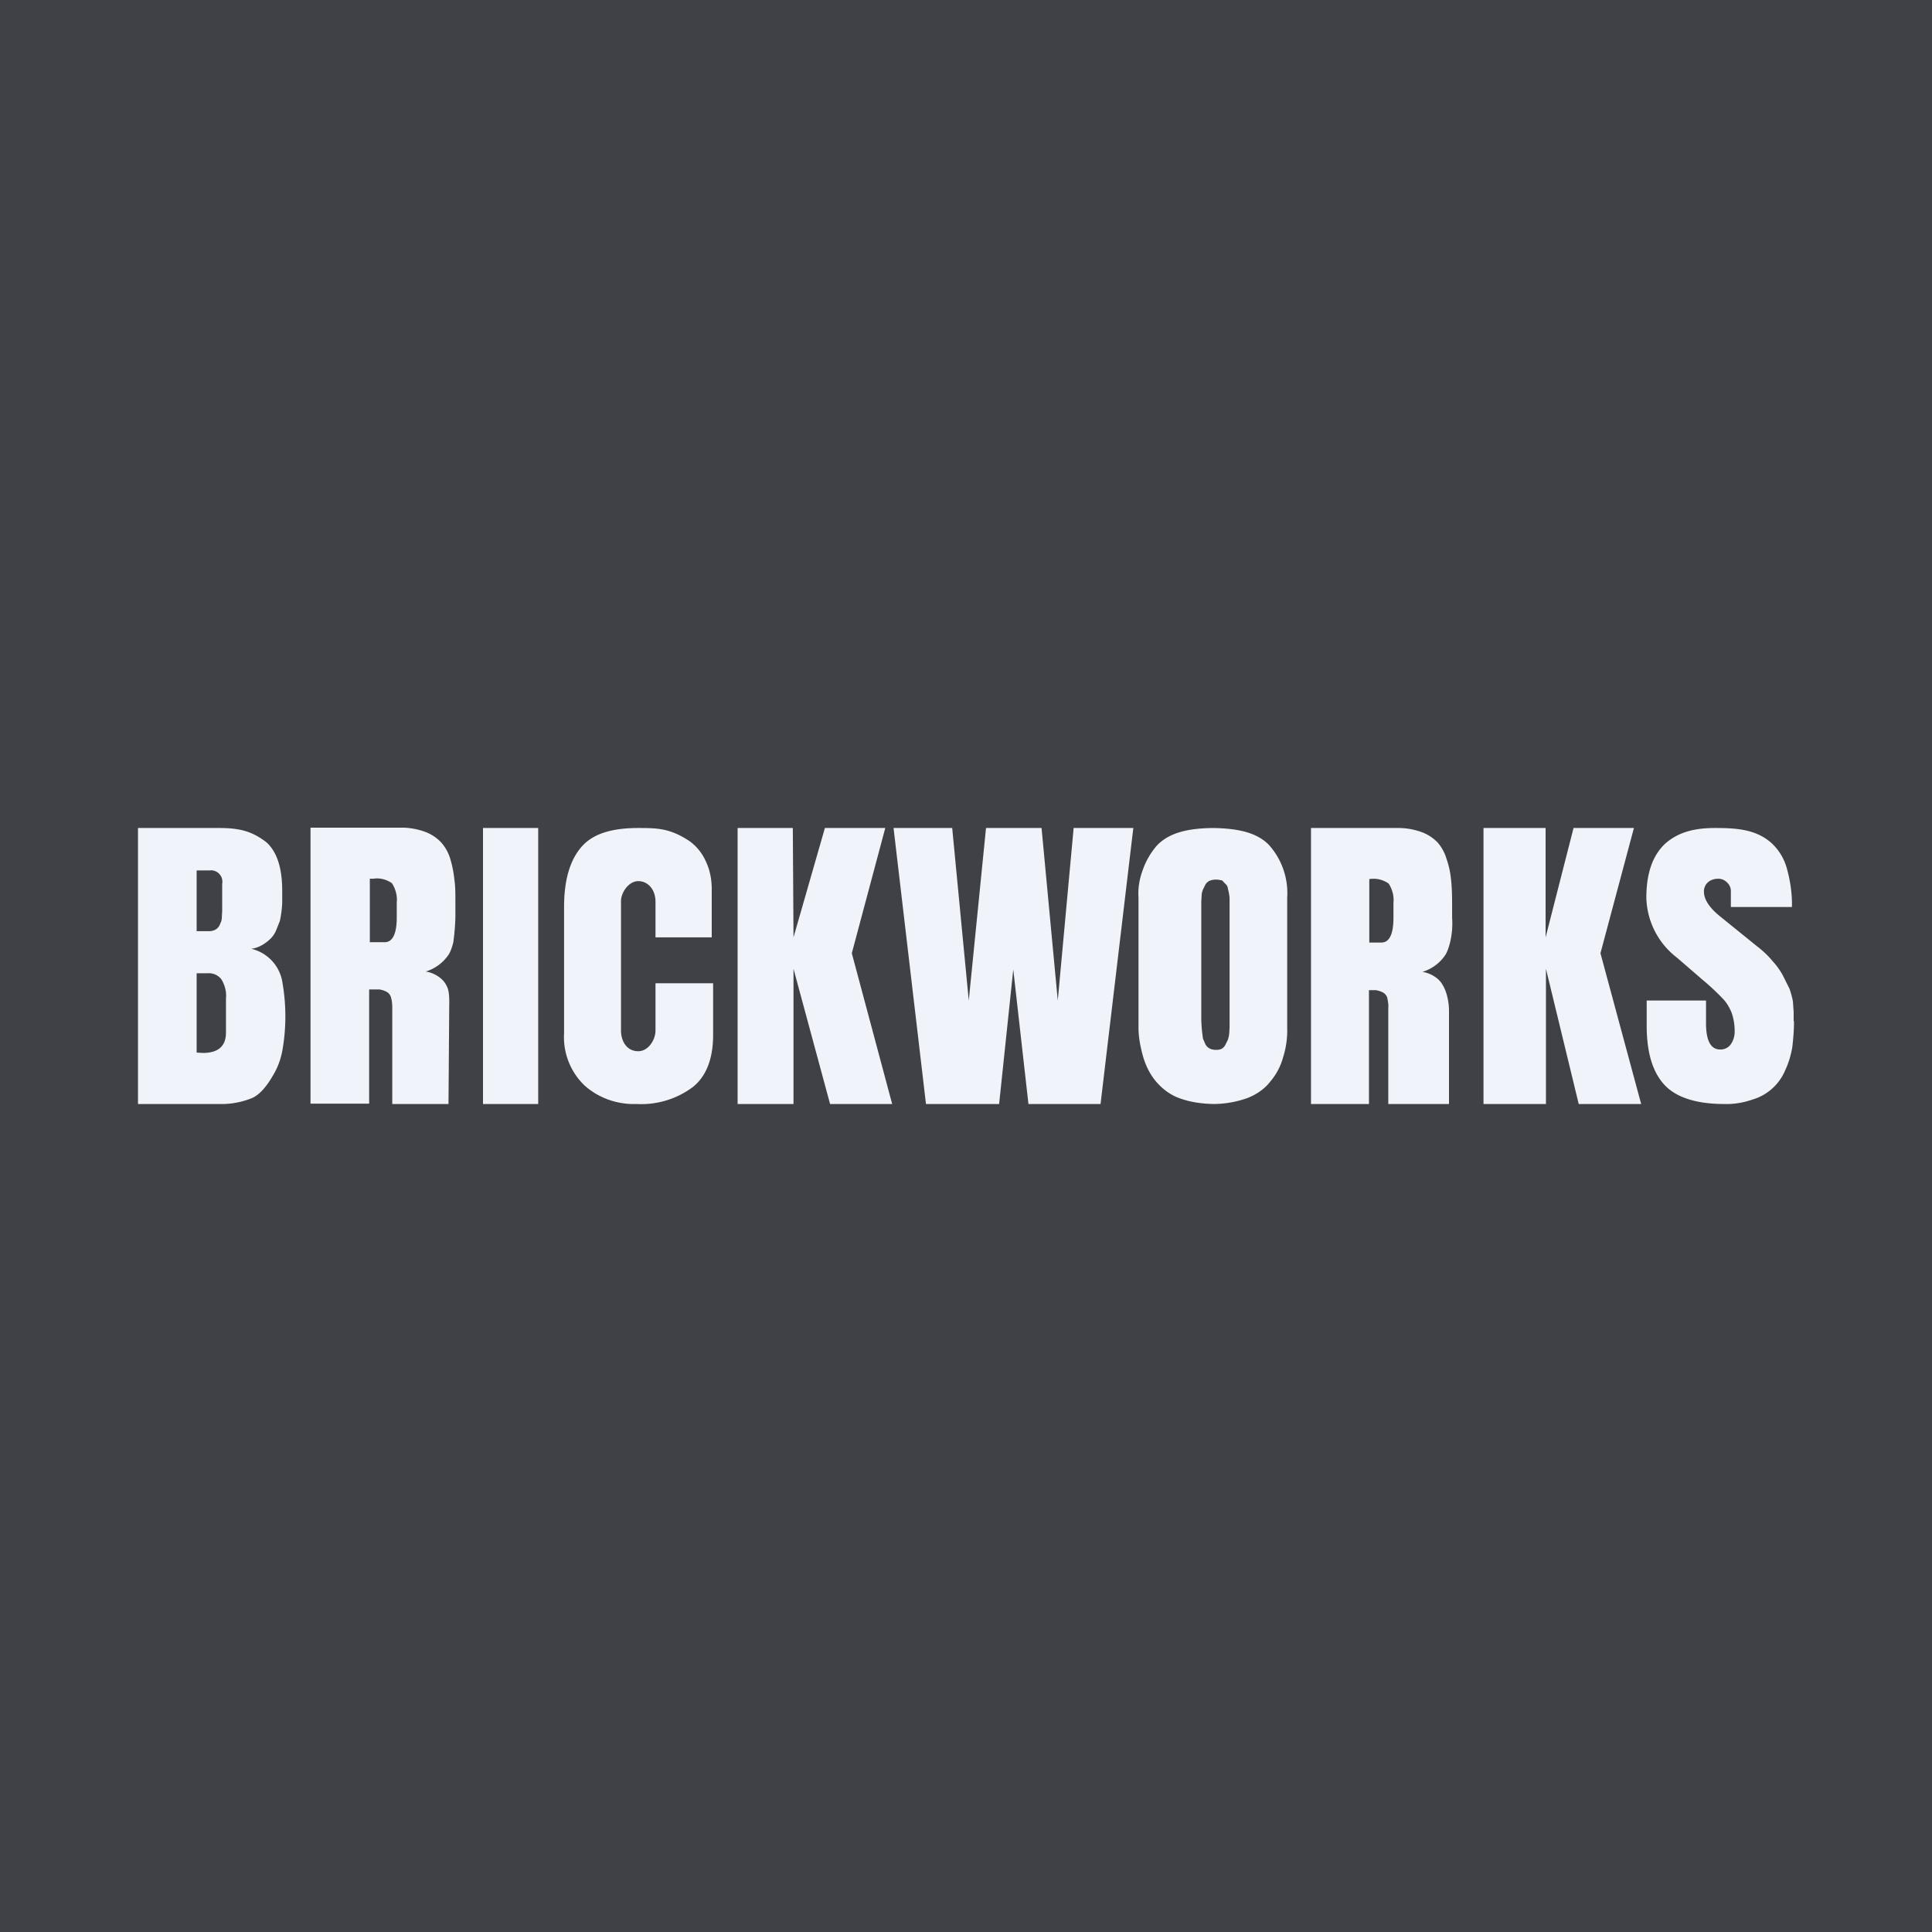 <svg xmlns="http://www.w3.org/2000/svg" width="56" height="56" viewBox="0 0 56 56"><path fill="#3F4146" d="M0 0h56v56H0z"/><path d="M7.3 31.83c.24-.1.45-.38.59-.62.15-.24.25-.5.3-.79a5.7 5.7 0 0 0 0-1.92 1.19 1.19 0 0 0-.91-1c.12-.01.24-.06.34-.12.08-.05.16-.11.23-.18a.75.75 0 0 0 .16-.25l.1-.25a2.96 2.96 0 0 0 .07-.54v-.34c0-.66-.15-1.12-.45-1.4-.39-.3-.73-.42-1.37-.42H4v8h2.36c.32.01.64-.05.94-.17Zm-1.6-6.6h.37a.33.33 0 0 1 .37.39v.78l-.01.2c0 .06-.02.12-.05.18a.3.3 0 0 1-.11.15.37.37 0 0 1-.21.06H5.7v-1.75Zm0 5.28v-2.3h.32a.46.46 0 0 1 .4.18c.1.17.15.36.13.55v.99c0 .39-.22.59-.67.59l-.18-.01ZM13 32l.02-2.7c0-.2.02-.5-.05-.67a.67.67 0 0 0-.23-.3.9.9 0 0 0-.4-.17 1.23 1.23 0 0 0 .67-.5c.06-.1.1-.23.13-.35a6.75 6.75 0 0 0 .06-.72v-.43c0-.26 0-.48-.03-.67-.02-.2-.06-.4-.12-.6a1.25 1.25 0 0 0-.27-.48 1.24 1.24 0 0 0-.46-.3 1.99 1.99 0 0 0-.7-.12H9v8h1.7v-3.31h.3c.06.01.13.03.19.06a.26.26 0 0 1 .14.16c.03.1.04.2.04.3V32H13Zm-1.85-4.69h-.43v-1.84h.1c.19-.03.38.02.54.13.11.17.16.37.14.56v.43c0 .48-.12.72-.35.72ZM15.6 32H14v-8h1.6v8Zm2.85 0c-.55.02-1.1-.17-1.51-.54a1.94 1.94 0 0 1-.59-1.51v-3.66c0-.78.17-1.37.52-1.76.34-.38.9-.53 1.63-.53.28 0 .59 0 .86.08.24.07.43.17.64.31.2.15.36.35.46.58.12.25.17.53.17.8v1.4H19v-1.03c0-.36-.22-.6-.5-.6s-.51.34-.5.6v3.73c0 .3.16.6.5.6.3 0 .5-.34.5-.6V28.5h1.67V30c0 .69-.2 1.2-.59 1.51a2.5 2.5 0 0 1-1.63.49Zm7.41 0h-1.8L23 28.08V32h-1.62v-8h1.6l.02 3.17.91-3.17h1.75l-.97 3.63L25.86 32Zm3.95 0-.44-3.9-.41 3.9h-2.12l-.94-8h1.7l.48 5 .5-5h1.61l.47 5 .46-5h1.73l-.95 8h-2.1Zm5.36 0c.33 0 .67-.06.98-.17.26-.1.5-.26.67-.48.17-.2.3-.44.37-.7.09-.28.13-.58.12-.87v-3.76a2.09 2.09 0 0 0-.53-1.53c-.35-.36-.9-.48-1.63-.49-.71.01-1.24.13-1.6.49-.18.2-.33.45-.42.71-.1.26-.15.54-.13.82v3.76c0 .3.06.59.14.87.08.26.2.5.37.7.18.21.4.38.67.48.33.12.64.16.99.17Zm-.35-5.63v-.24l.01-.17c0-.06.02-.13.04-.18l.07-.14a.27.27 0 0 1 .12-.11.52.52 0 0 1 .31-.02c.05 0 .08.03.1.06l.08.08c.02.03.04.07.04.1l.03.13.02.13v3.76l-.01.18a.8.8 0 0 1-.04.19l-.07.14a.27.27 0 0 1-.11.12.35.35 0 0 1-.17.03.38.38 0 0 1-.18-.04.3.3 0 0 1-.12-.12l-.07-.16a4.35 4.35 0 0 1-.05-.56v-3.18ZM47.57 32h-1.81l-.95-3.92V32H43v-8h1.8v3.17l.81-3.17h1.75l-.97 3.63L47.57 32ZM52 29.6c0 .26-.02.5-.05.76-.04.22-.1.44-.2.65a1.48 1.48 0 0 1-.95.86c-.26.09-.54.14-.82.13-.81 0-1.4-.19-1.74-.56-.34-.37-.51-.94-.51-1.71V29h1.72v.66c0 .51.14.76.41.76a.36.36 0 0 0 .3-.14.64.64 0 0 0 .12-.4c0-.18-.03-.36-.09-.53-.06-.15-.15-.3-.26-.41a6.8 6.8 0 0 0-.58-.54l-.74-.64a2.26 2.26 0 0 1-.89-1.74c0-.7.18-1.22.54-1.56.4-.36.9-.46 1.45-.46.59 0 1.18.03 1.63.43.22.2.37.45.45.73.1.36.16.74.15 1.13h-1.77v-.48a.34.34 0 0 0-.12-.24.35.35 0 0 0-.24-.1c-.11 0-.22.03-.3.1a.35.35 0 0 0-.12.28c0 .22.16.47.49.73l1.05.85c.17.13.32.27.45.43.12.13.22.27.3.42l.19.38c.04.12.08.25.1.38l.02.3v.26H52Zm-10.37-1.26a.91.91 0 0 0-.4-.17 1.22 1.22 0 0 0 .67-.5c.06-.1.1-.23.13-.35a2.33 2.33 0 0 0 .06-.72v-.43c0-.26-.01-.48-.03-.67-.02-.2-.06-.4-.13-.6a1.26 1.26 0 0 0-.26-.48 1.24 1.24 0 0 0-.46-.3 1.99 1.99 0 0 0-.7-.12H38v8h1.68V28.7h.2c.06.01.13.03.19.06a.26.26 0 0 1 .14.16c.02.1.04.2.03.3V32H42v-2.7c0-.32-.1-.77-.37-.96Zm-1.59-1.02h-.35v-1.84h.01c.2-.03.39.02.55.13.11.17.16.37.14.56v.43c0 .48-.12.72-.35.72" fill="#F0F3FA"/></svg>